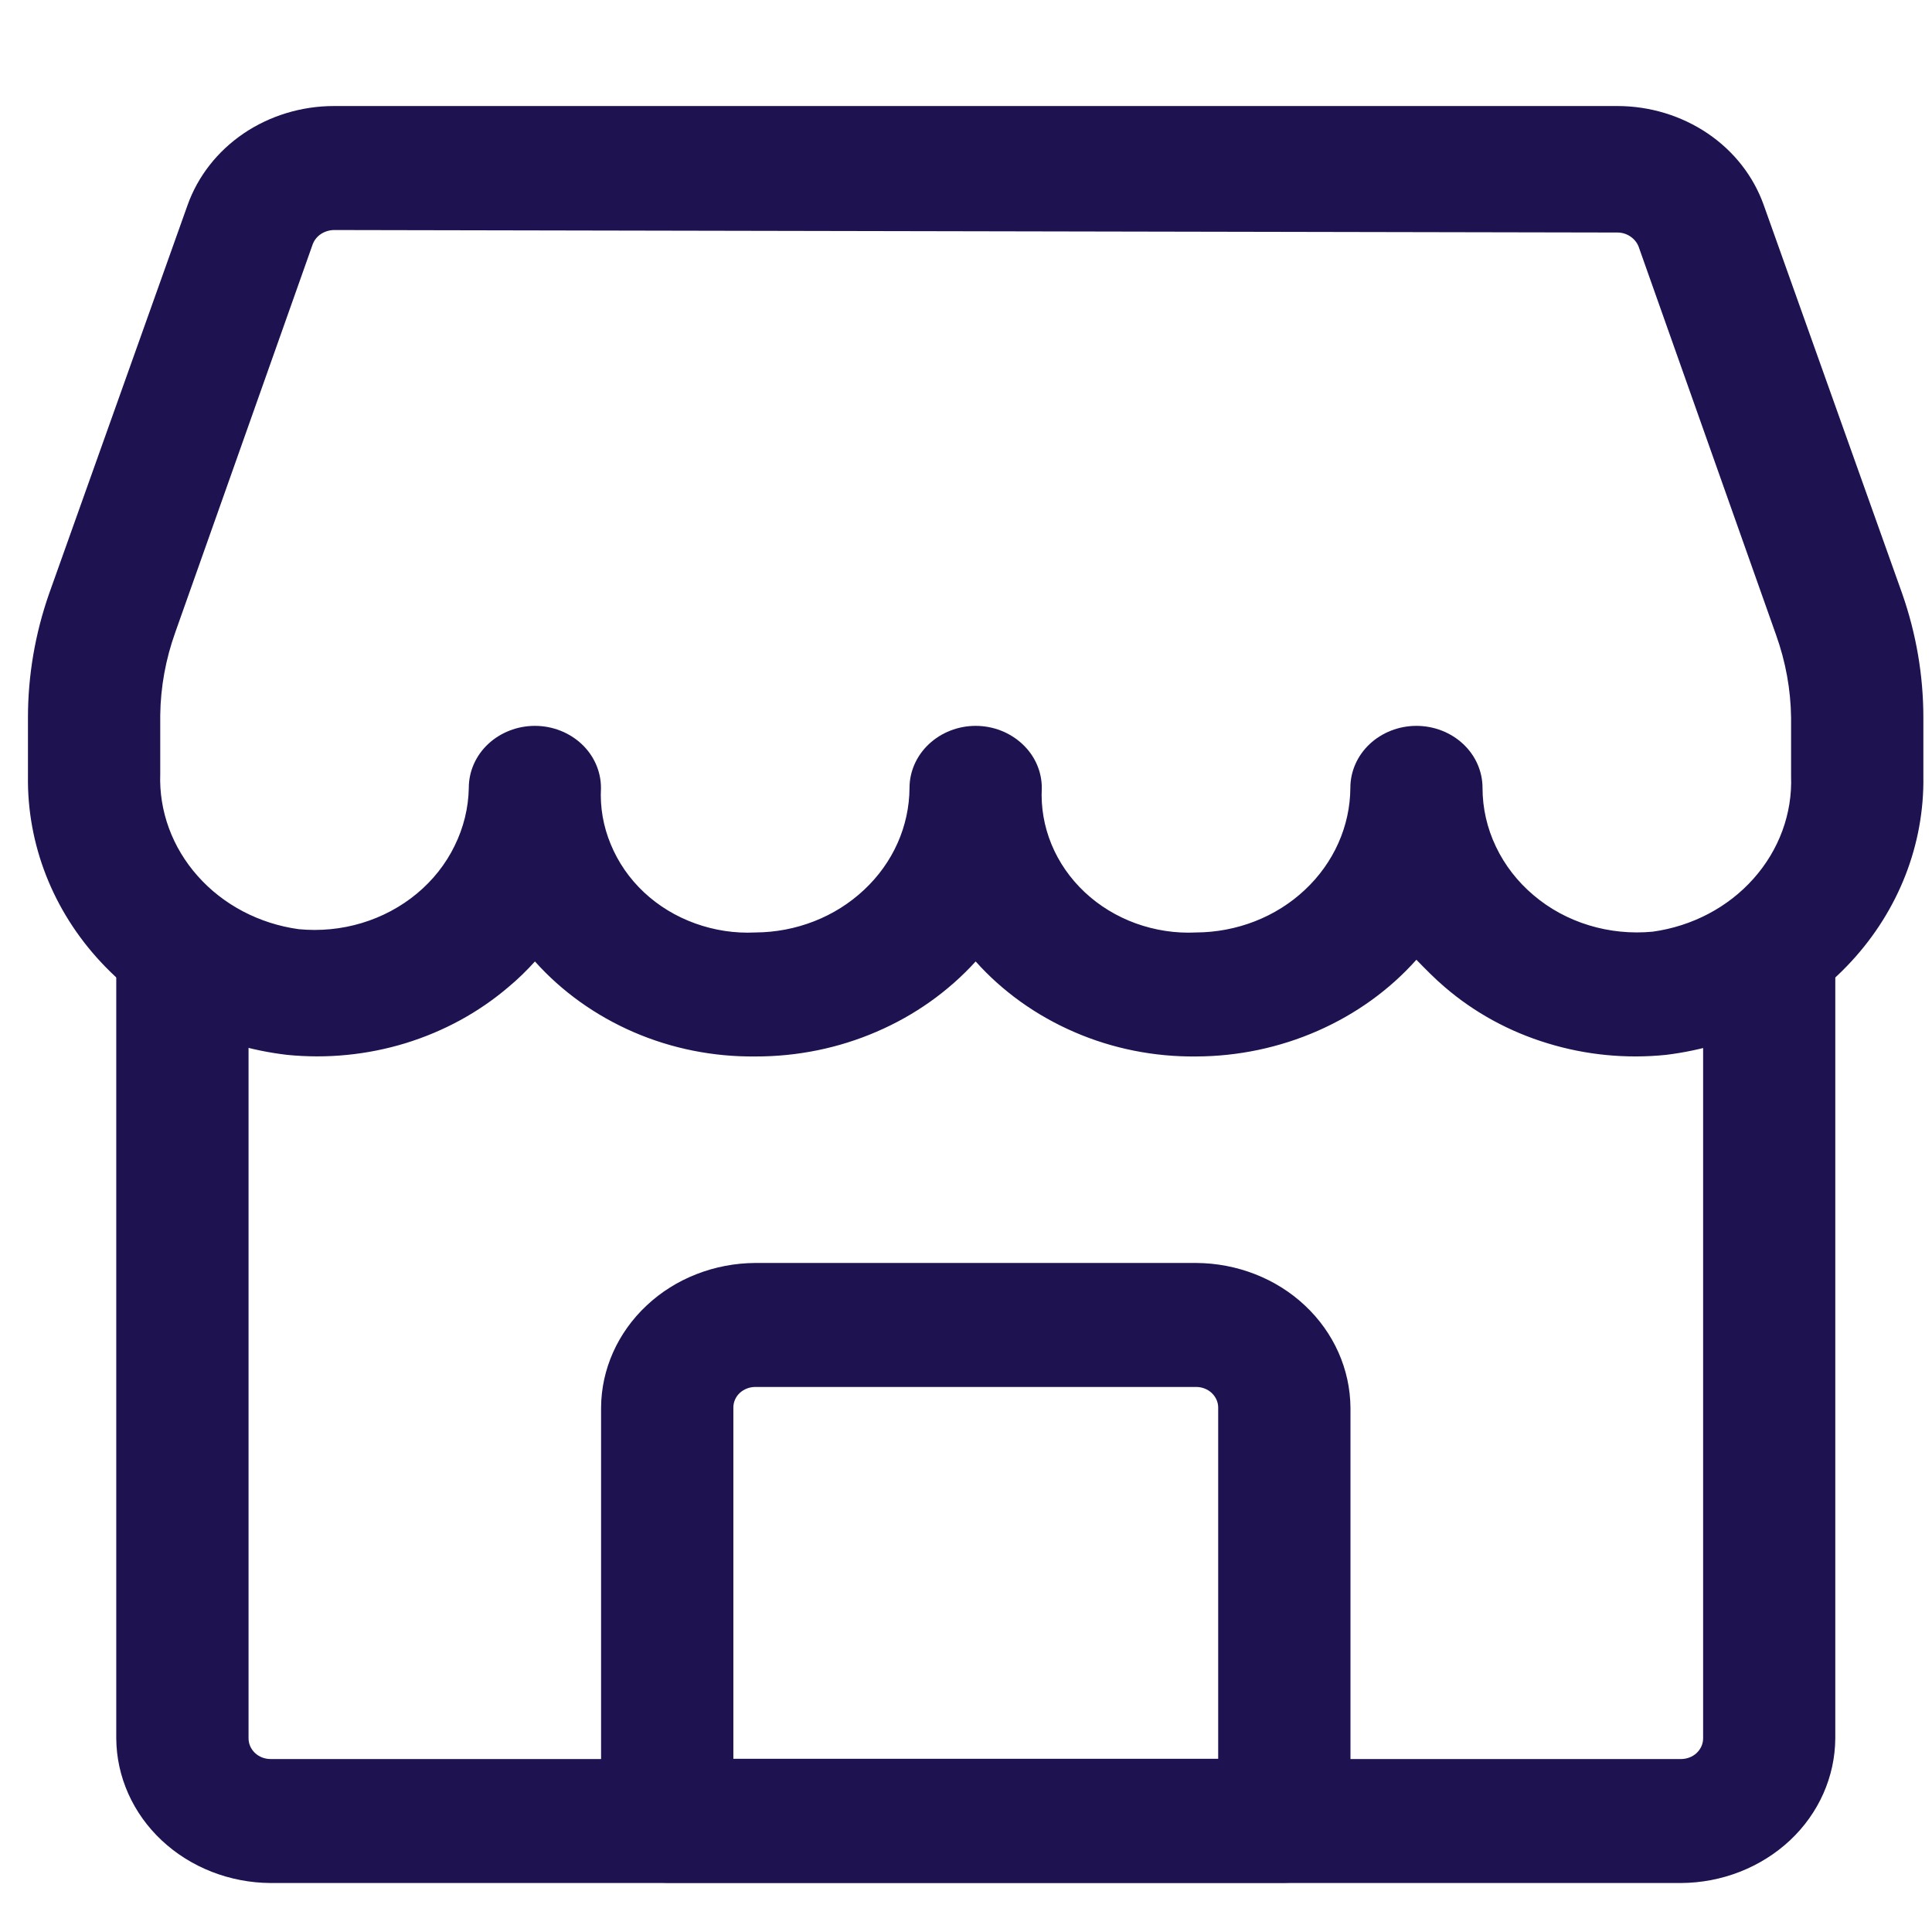 <svg width="20" height="20" viewBox="0 0 17 17" fill="none" xmlns="http://www.w3.org/2000/svg">
<path d="M10.524 9.296C10.155 9.3 9.79 9.227 9.455 9.082C9.119 8.937 8.822 8.725 8.585 8.46C8.346 8.723 8.049 8.934 7.714 9.078C7.379 9.223 7.014 9.297 6.646 9.296C6.277 9.3 5.911 9.227 5.576 9.082C5.241 8.937 4.944 8.725 4.707 8.46C4.635 8.54 4.557 8.616 4.474 8.685C4.213 8.908 3.904 9.076 3.569 9.179C3.233 9.282 2.878 9.317 2.527 9.282C1.891 9.208 1.307 8.917 0.887 8.465C0.466 8.013 0.238 7.431 0.246 6.831V6.314C0.246 5.944 0.309 5.576 0.432 5.224L1.65 1.806C1.74 1.552 1.913 1.331 2.144 1.174C2.375 1.018 2.653 0.933 2.938 0.933H14.232C14.517 0.933 14.795 1.018 15.026 1.174C15.258 1.331 15.43 1.552 15.52 1.806L16.738 5.224C16.861 5.576 16.924 5.944 16.924 6.314V6.831C16.933 7.429 16.707 8.009 16.289 8.461C15.872 8.913 15.291 9.205 14.659 9.282C14.308 9.318 13.952 9.283 13.617 9.18C13.281 9.078 12.972 8.909 12.712 8.685C12.626 8.612 12.541 8.525 12.463 8.445C12.226 8.711 11.929 8.924 11.594 9.071C11.259 9.218 10.894 9.295 10.524 9.296ZM2.938 2.024C2.897 2.025 2.858 2.037 2.824 2.059C2.791 2.081 2.766 2.112 2.752 2.148L1.542 5.565C1.458 5.8 1.413 6.045 1.41 6.293V6.809C1.398 7.137 1.516 7.458 1.741 7.71C1.965 7.962 2.281 8.128 2.628 8.176C2.815 8.194 3.004 8.176 3.183 8.122C3.362 8.068 3.527 7.98 3.668 7.863C3.809 7.746 3.922 7.603 4 7.443C4.079 7.283 4.122 7.109 4.125 6.933C4.125 6.788 4.186 6.649 4.295 6.547C4.404 6.445 4.552 6.387 4.707 6.387C4.861 6.387 5.009 6.445 5.118 6.547C5.227 6.649 5.288 6.788 5.288 6.933C5.279 7.102 5.308 7.271 5.374 7.429C5.439 7.587 5.538 7.731 5.666 7.851C5.794 7.971 5.947 8.064 6.116 8.125C6.285 8.186 6.465 8.214 6.646 8.205C7.005 8.203 7.349 8.069 7.603 7.83C7.858 7.592 8.001 7.27 8.003 6.933C8.003 6.788 8.065 6.649 8.174 6.547C8.283 6.445 8.431 6.387 8.585 6.387C8.739 6.387 8.887 6.445 8.996 6.547C9.106 6.649 9.167 6.788 9.167 6.933C9.158 7.102 9.187 7.271 9.252 7.429C9.317 7.587 9.417 7.731 9.545 7.851C9.673 7.971 9.826 8.064 9.994 8.125C10.163 8.186 10.344 8.214 10.524 8.205C10.884 8.203 11.228 8.069 11.482 7.83C11.736 7.592 11.88 7.27 11.882 6.933C11.882 6.788 11.943 6.649 12.052 6.547C12.161 6.445 12.309 6.387 12.463 6.387C12.618 6.387 12.766 6.445 12.875 6.547C12.984 6.649 13.045 6.788 13.045 6.933C13.045 7.111 13.085 7.287 13.163 7.45C13.24 7.612 13.353 7.758 13.494 7.877C13.635 7.997 13.801 8.087 13.982 8.142C14.162 8.197 14.353 8.216 14.542 8.198C14.889 8.15 15.205 7.984 15.429 7.732C15.654 7.48 15.772 7.159 15.76 6.831V6.314C15.757 6.067 15.712 5.822 15.628 5.587L14.418 2.169C14.404 2.134 14.379 2.103 14.346 2.081C14.312 2.058 14.273 2.046 14.232 2.046L2.938 2.024Z" fill="#1E1251"/>
<path d="M14.792 16.569H2.381C2.022 16.567 1.677 16.432 1.423 16.194C1.169 15.956 1.025 15.633 1.023 15.296V8.373C1.023 8.228 1.085 8.09 1.194 7.987C1.303 7.885 1.451 7.828 1.605 7.828C1.76 7.828 1.907 7.885 2.017 7.987C2.126 8.09 2.187 8.228 2.187 8.373V15.296C2.187 15.344 2.207 15.39 2.244 15.425C2.28 15.459 2.329 15.478 2.381 15.478H14.792C14.843 15.478 14.893 15.459 14.929 15.425C14.966 15.39 14.986 15.344 14.986 15.296V8.366C14.986 8.221 15.047 8.082 15.156 7.98C15.265 7.878 15.413 7.82 15.568 7.82C15.722 7.82 15.87 7.878 15.979 7.98C16.088 8.082 16.149 8.221 16.149 8.366V15.296C16.147 15.633 16.004 15.956 15.75 16.194C15.495 16.432 15.151 16.567 14.792 16.569Z" fill="#1E1251"/>
<path d="M11.301 16.567H5.871C5.717 16.565 5.57 16.507 5.462 16.405C5.353 16.303 5.291 16.166 5.289 16.021V12.385C5.291 12.049 5.435 11.726 5.689 11.488C5.943 11.249 6.287 11.115 6.647 11.113H10.525C10.884 11.115 11.229 11.249 11.483 11.488C11.737 11.726 11.88 12.049 11.883 12.385V16.021C11.88 16.166 11.819 16.303 11.71 16.405C11.601 16.507 11.454 16.565 11.301 16.567ZM6.453 15.476H10.719V12.385C10.719 12.337 10.698 12.291 10.662 12.257C10.626 12.223 10.576 12.204 10.525 12.204H6.647C6.595 12.204 6.546 12.223 6.509 12.257C6.473 12.291 6.453 12.337 6.453 12.385V15.476Z" fill="#1E1251"/>
</svg>
